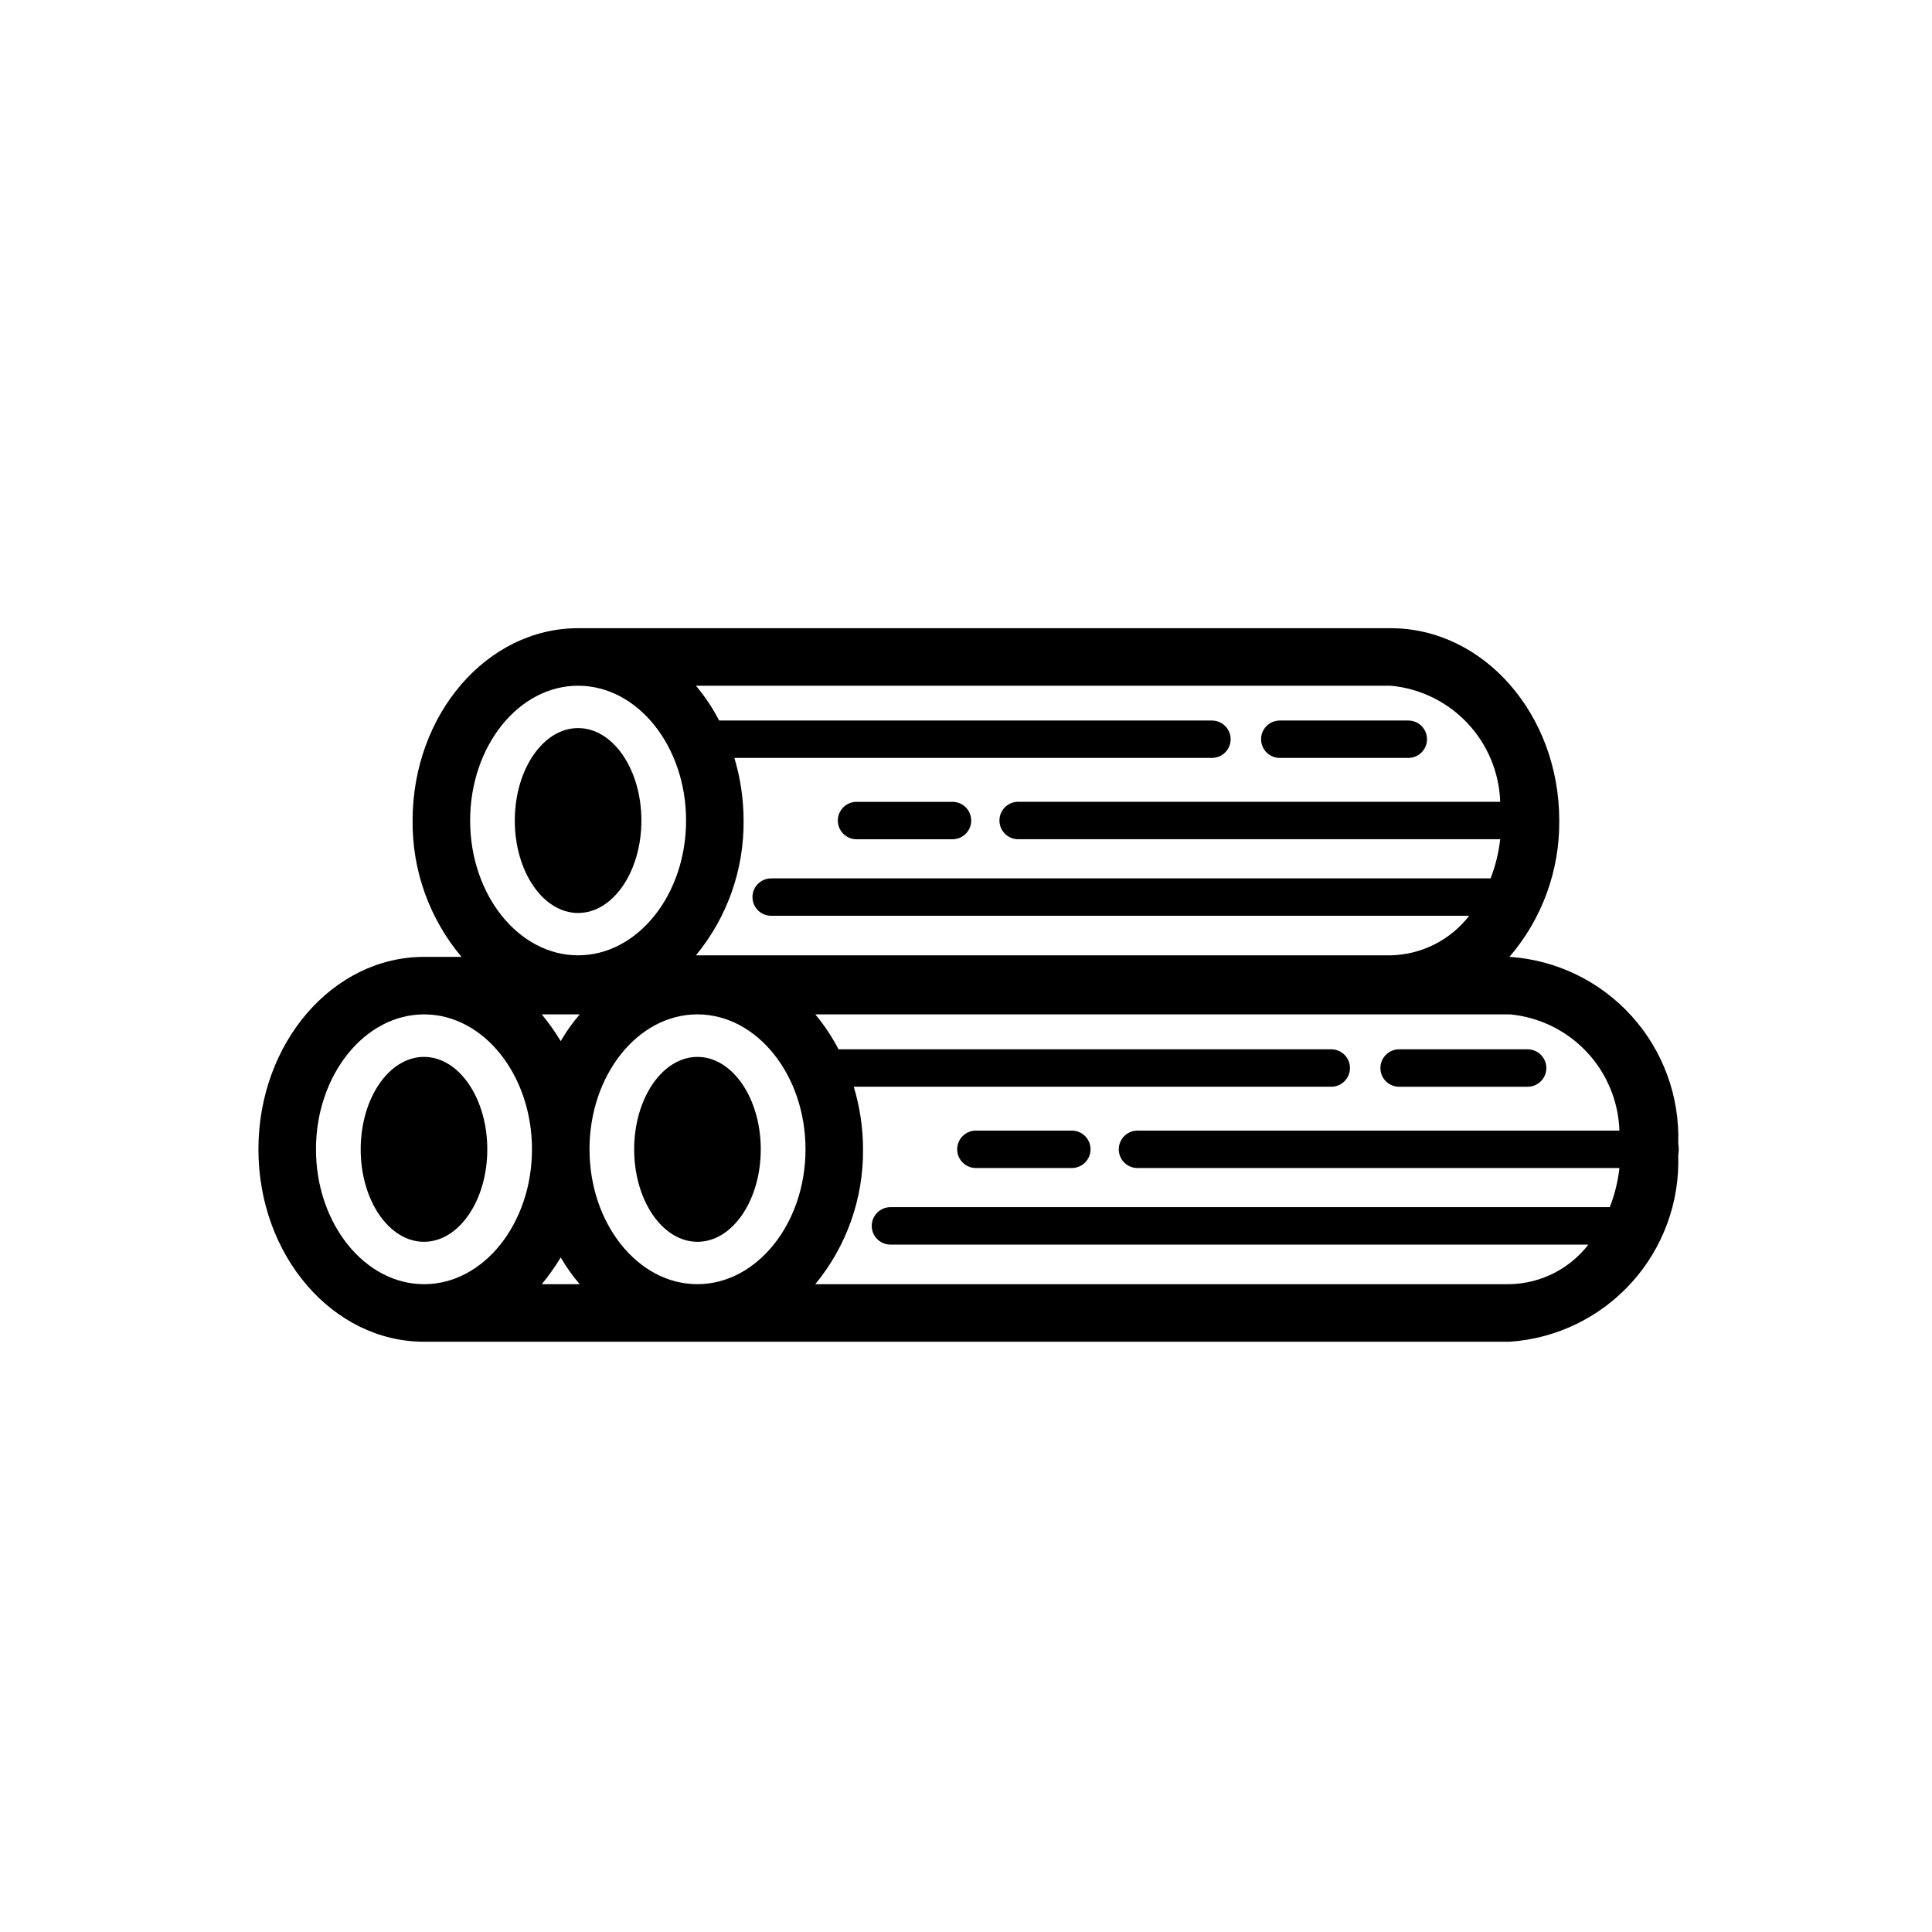 <?xml version="1.0" encoding="UTF-8"?>
<!-- The Best Svg Icon site in the world: iconSvg.co, Visit us! https://iconsvg.co -->
<svg fill="#000000" width="800px" height="800px" version="1.1" viewBox="144 144 512 512" xmlns="http://www.w3.org/2000/svg">
 <g>
  <path d="m345.61 448.59c0 13.531-7.512 24.5-16.777 24.5s-16.773-10.969-16.773-24.5 7.508-24.5 16.773-24.5 16.777 10.969 16.777 24.5"/>
  <path d="m297.2 385.95c9.266 0 16.777-10.969 16.777-24.5s-7.512-24.5-16.777-24.5-16.773 10.969-16.773 24.5c-0.004 13.535 7.508 24.5 16.773 24.5z"/>
  <path d="m256.36 424.09c-9.266 0-16.773 10.969-16.773 24.5s7.512 24.5 16.773 24.5c9.266 0 16.777-10.969 16.777-24.5s-7.512-24.5-16.777-24.5z"/>
  <path d="m370.99 366.41h25.43c2.738 0 4.961-2.219 4.961-4.957s-2.223-4.957-4.961-4.957h-25.43c-2.738 0-4.957 2.219-4.957 4.957s2.219 4.957 4.957 4.957z"/>
  <path d="m483.16 344.86h34.059-0.004c2.738 0 4.957-2.219 4.957-4.957s-2.219-4.957-4.957-4.957h-34.055c-2.738 0-4.961 2.219-4.961 4.957s2.223 4.957 4.961 4.957z"/>
  <path d="m588.75 447c0.41-12.406-4.008-24.492-12.328-33.711-8.316-9.215-19.887-14.848-32.27-15.707h-0.137c8.641-10.043 13.332-22.887 13.203-36.133 0-28.102-20.039-50.969-44.672-50.969h-215.35c-24.18 0-43.852 22.867-43.852 50.969-0.141 13.207 4.457 26.027 12.961 36.133h-9.914c-24.242 0-43.906 22.867-43.906 50.996s19.664 50.996 43.906 50.996h287.76c12.383-0.859 23.949-6.488 32.266-15.703s12.738-21.293 12.332-33.699c0.172-1.051 0.172-2.121 0-3.172zm-250.13-102.14h126.55c2.738 0 4.961-2.219 4.961-4.957s-2.223-4.957-4.961-4.957h-130.59c-1.707-3.289-3.769-6.379-6.148-9.223h184.12c7.754 0.715 14.98 4.234 20.32 9.902 5.344 5.664 8.434 13.082 8.695 20.863h-127.93c-2.668 0.098-4.777 2.289-4.777 4.957s2.109 4.859 4.777 4.957h127.93c-0.395 3.559-1.25 7.047-2.551 10.379h-190.67c-2.727 0.012-4.934 2.227-4.934 4.957 0 2.731 2.207 4.945 4.934 4.957h185c-4.996 6.453-12.637 10.301-20.797 10.477h-184.12c8.289-10.051 12.762-22.703 12.629-35.727-0.008-5.617-0.828-11.203-2.441-16.586zm-41.422-19.137c15.781 0 28.617 16.027 28.617 35.723 0 19.695-12.832 35.723-28.617 35.723-15.773 0-28.609-16.027-28.609-35.723 0.004-19.695 12.836-35.723 28.609-35.723zm-40.805 158.6c-15.781 0-28.66-16.086-28.66-35.75 0-19.668 12.883-35.75 28.66-35.75 15.781 0 28.586 16.086 28.586 35.75s-12.809 35.75-28.586 35.75zm31.176 0c1.848-2.238 3.531-4.606 5.031-7.09 1.449 2.516 3.133 4.891 5.031 7.09zm5.031-64.414c-1.5-2.481-3.184-4.852-5.031-7.09h10.062c-1.898 2.199-3.582 4.574-5.031 7.09zm7.621 28.66c0-19.668 12.809-35.75 28.586-35.75s28.66 16.086 28.66 35.75c0 19.668-12.883 35.75-28.66 35.75-15.777 0.004-28.582-16.082-28.582-35.746zm145.22 4.965 127.72 0.004c-0.395 3.555-1.254 7.043-2.551 10.375h-190.63c-2.738 0-4.961 2.223-4.961 4.961 0 2.738 2.223 4.957 4.961 4.957h184.96c-4.992 6.457-12.633 10.316-20.793 10.492h-184.09c8.293-10.059 12.773-22.715 12.656-35.75-0.008-5.617-0.836-11.203-2.457-16.578h126.54c2.738 0 4.957-2.219 4.957-4.957s-2.219-4.961-4.957-4.961h-130.58c-1.715-3.297-3.777-6.398-6.156-9.258h184.09c7.754 0.727 14.98 4.254 20.32 9.926 5.34 5.668 8.43 13.094 8.691 20.875h-127.72c-2.738 0-4.957 2.223-4.957 4.961 0 2.738 2.219 4.957 4.957 4.957z"/>
  <path d="m428.05 443.62h-25.43c-2.738 0-4.957 2.223-4.957 4.961 0 2.738 2.219 4.957 4.957 4.957h25.43c2.738 0 4.957-2.219 4.957-4.957 0-2.738-2.219-4.961-4.957-4.961z"/>
  <path d="m514.78 432h34.059c2.738 0 4.957-2.219 4.957-4.957s-2.219-4.961-4.957-4.961h-34.059c-2.738 0-4.957 2.223-4.957 4.961s2.219 4.957 4.957 4.957z"/>
 </g>
</svg>